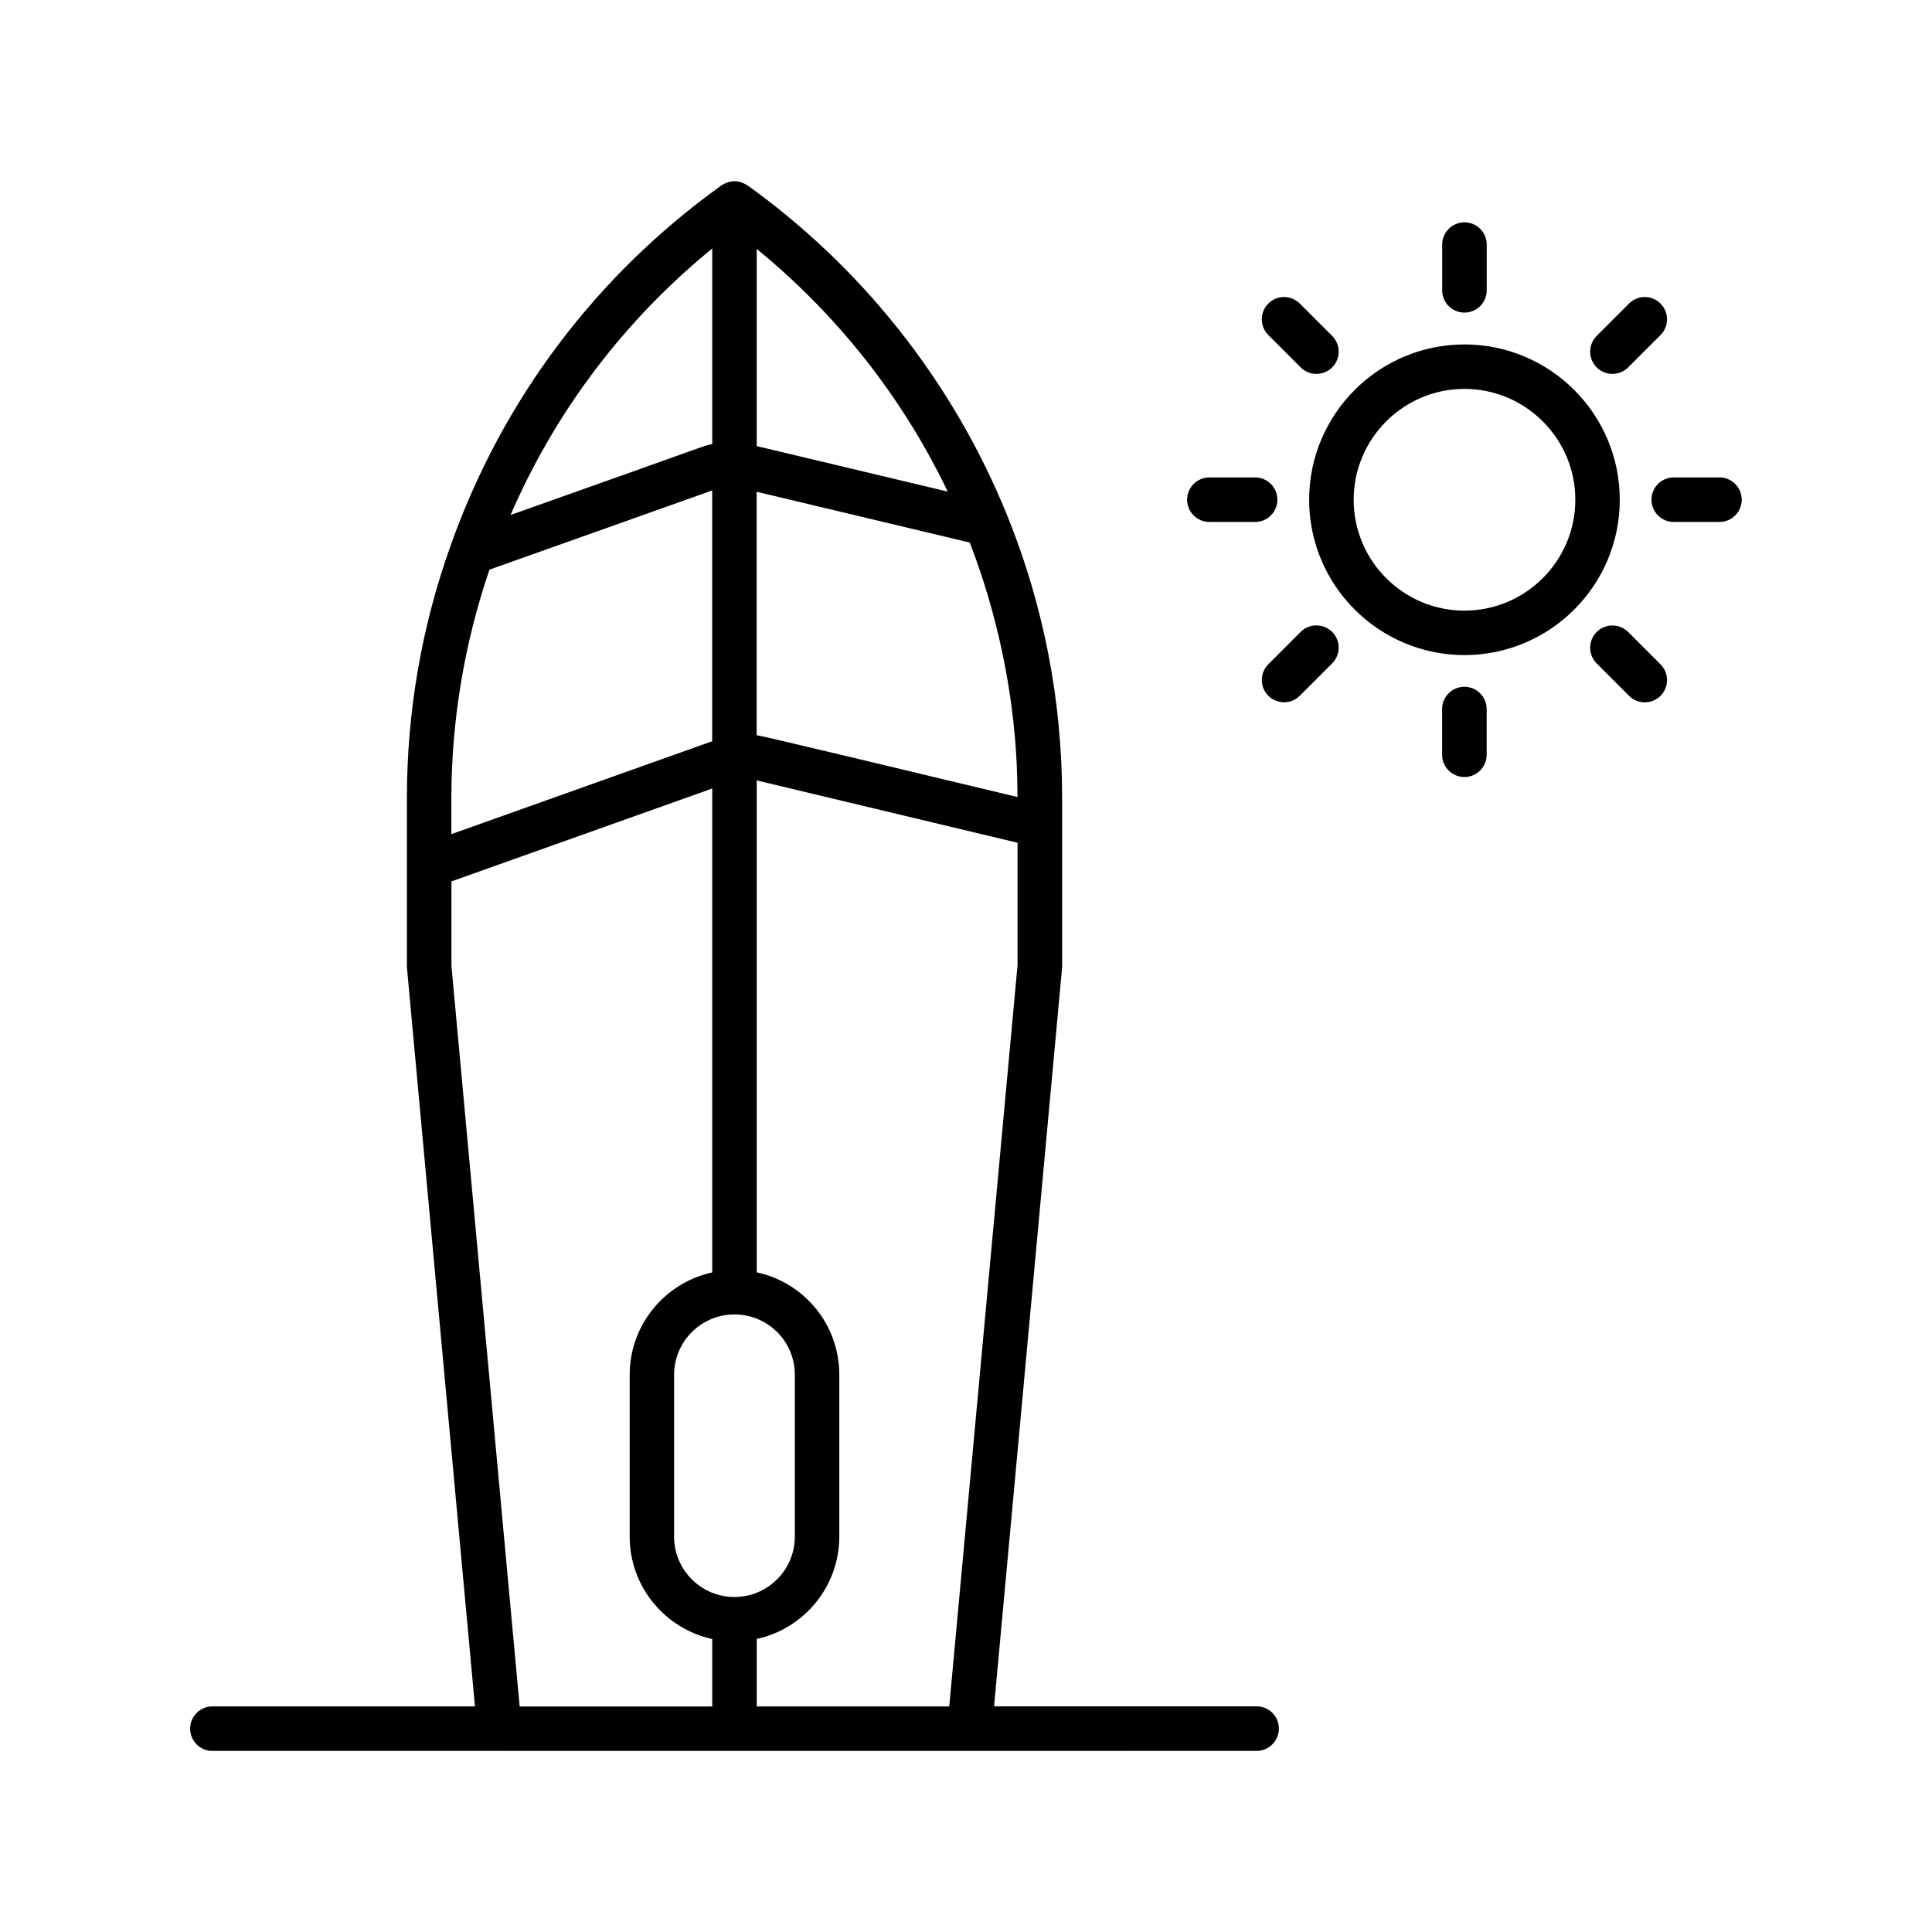 <?xml version="1.0" encoding="UTF-8"?>
<svg width="1200pt" height="1200pt" version="1.1" viewBox="0 0 1200 1200" xmlns="http://www.w3.org/2000/svg">
 <path d="m131.95 1087.5c644.68 0-203.95 0.047 648.56 0 7.641 0 13.828-6.188 13.828-13.828s-6.188-13.828-13.828-13.828h-163.08l42.234-458.58c0.047-0.422 0.047-0.844 0.047-1.266v-104.16c0-60.656-11.484-119.81-34.172-175.82-34.547-84.984-91.781-155.02-161.26-204.89-2.625-1.547-5.016-2.578-8.062-2.578-4.641 0-8.859 3.047-8.062 2.578-77.906 55.828-136.03 133.08-168.1 223.26-18.141 50.578-27.328 103.55-27.328 157.5v104.16c0 1.125-1.266-13.266 42.281 459.84h-163.08c-7.641 0-13.828 6.188-13.828 13.828s6.188 13.828 13.828 13.828zm457.69-27.609h-119.62v-41.906c29.297-6.375 51.281-32.438 51.281-63.609v-100.5c0-31.547-22.172-57.375-51.281-63.609v-305.53l162 38.719v75.938l-42.422 460.45zm-285.61-706.08 138.32-49.172v155.76l-162 57.703v-22.219c0-47.438 7.875-95.906 23.672-142.08zm298.31-16.828c17.109 44.25 27.047 92.156 29.156 137.63 0.328 6.797 0.469 13.594 0.469 20.438-64.969-15.469-155.81-37.5-162-38.391v-151.22l132.32 31.547zm-146.16 479.44c20.766 0 37.5 16.688 37.5 37.5v100.5c0 20.672-16.828 37.5-37.5 37.5-20.672 0-37.5-16.828-37.5-37.5v-100.5c0-20.672 16.828-37.5 37.5-37.5zm132.47-511.08-118.64-28.266v-122.48c48.75 39.938 89.672 90.375 118.64 150.74zm-146.26-150.98v121.4c-6.703 1.547 2.156-0.984-125.29 44.109 27.984-64.547 70.688-120.98 125.29-165.52zm-162 445.08v-51.984l162-57.703v300.56c-29.297 6.375-51.281 32.438-51.281 63.609v100.5c0 31.172 22.031 57.234 51.281 63.609v41.906h-119.62l-42.422-460.45zm532.74-289.03c0 53.203 43.266 96.469 96.469 96.469s96.469-43.266 96.469-96.469-43.266-96.469-96.469-96.469-96.469 43.266-96.469 96.469zm96.469-68.859c37.969 0 68.859 30.891 68.859 68.859s-30.891 68.859-68.859 68.859-68.812-30.891-68.812-68.859 30.891-68.859 68.812-68.859zm0-47.391c-7.641 0-13.828-6.188-13.828-13.828v-28.406c0-7.641 6.188-13.828 13.828-13.828s13.828 6.188 13.828 13.828v28.406c0 7.641-6.188 13.828-13.828 13.828zm-82.172 14.484c5.391 5.391 5.391 14.156 0 19.547s-14.156 5.391-19.547 0l-20.109-20.109c-5.391-5.391-5.391-14.156 0-19.547s14.156-5.391 19.547 0zm-47.859 87.891c7.641 0 13.828 6.188 13.828 13.828s-6.188 13.828-13.828 13.828h-28.406c-7.641 0-13.828-6.188-13.828-13.828s6.188-13.828 13.828-13.828zm8.203 135.61c-5.391-5.391-5.391-14.156 0-19.547l20.109-20.109c5.391-5.391 14.156-5.391 19.547 0s5.391 14.156 0 19.547l-20.109 20.109c-5.391 5.391-14.156 5.391-19.547 0zm121.78-5.578c7.641 0 13.828 6.188 13.828 13.828v28.406c0 7.641-6.188 13.828-13.828 13.828s-13.828-6.188-13.828-13.828v-28.406c0-7.641 6.188-13.828 13.828-13.828zm101.72-34.031 20.109 20.109c5.391 5.391 5.391 14.156 0 19.547s-14.156 5.391-19.547 0l-20.109-20.109c-5.391-5.391-5.391-14.156 0-19.547s14.156-5.391 19.547 0zm28.312-96h28.406c7.641 0 13.828 6.188 13.828 13.828s-6.188 13.828-13.828 13.828h-28.406c-7.641 0-13.828-6.188-13.828-13.828s6.188-13.828 13.828-13.828zm-8.203-88.453-20.109 20.109c-5.391 5.391-14.156 5.391-19.547 0s-5.391-14.156 0-19.547l20.109-20.109c5.391-5.391 14.156-5.391 19.547 0s5.391 14.156 0 19.547z"/>
</svg>
